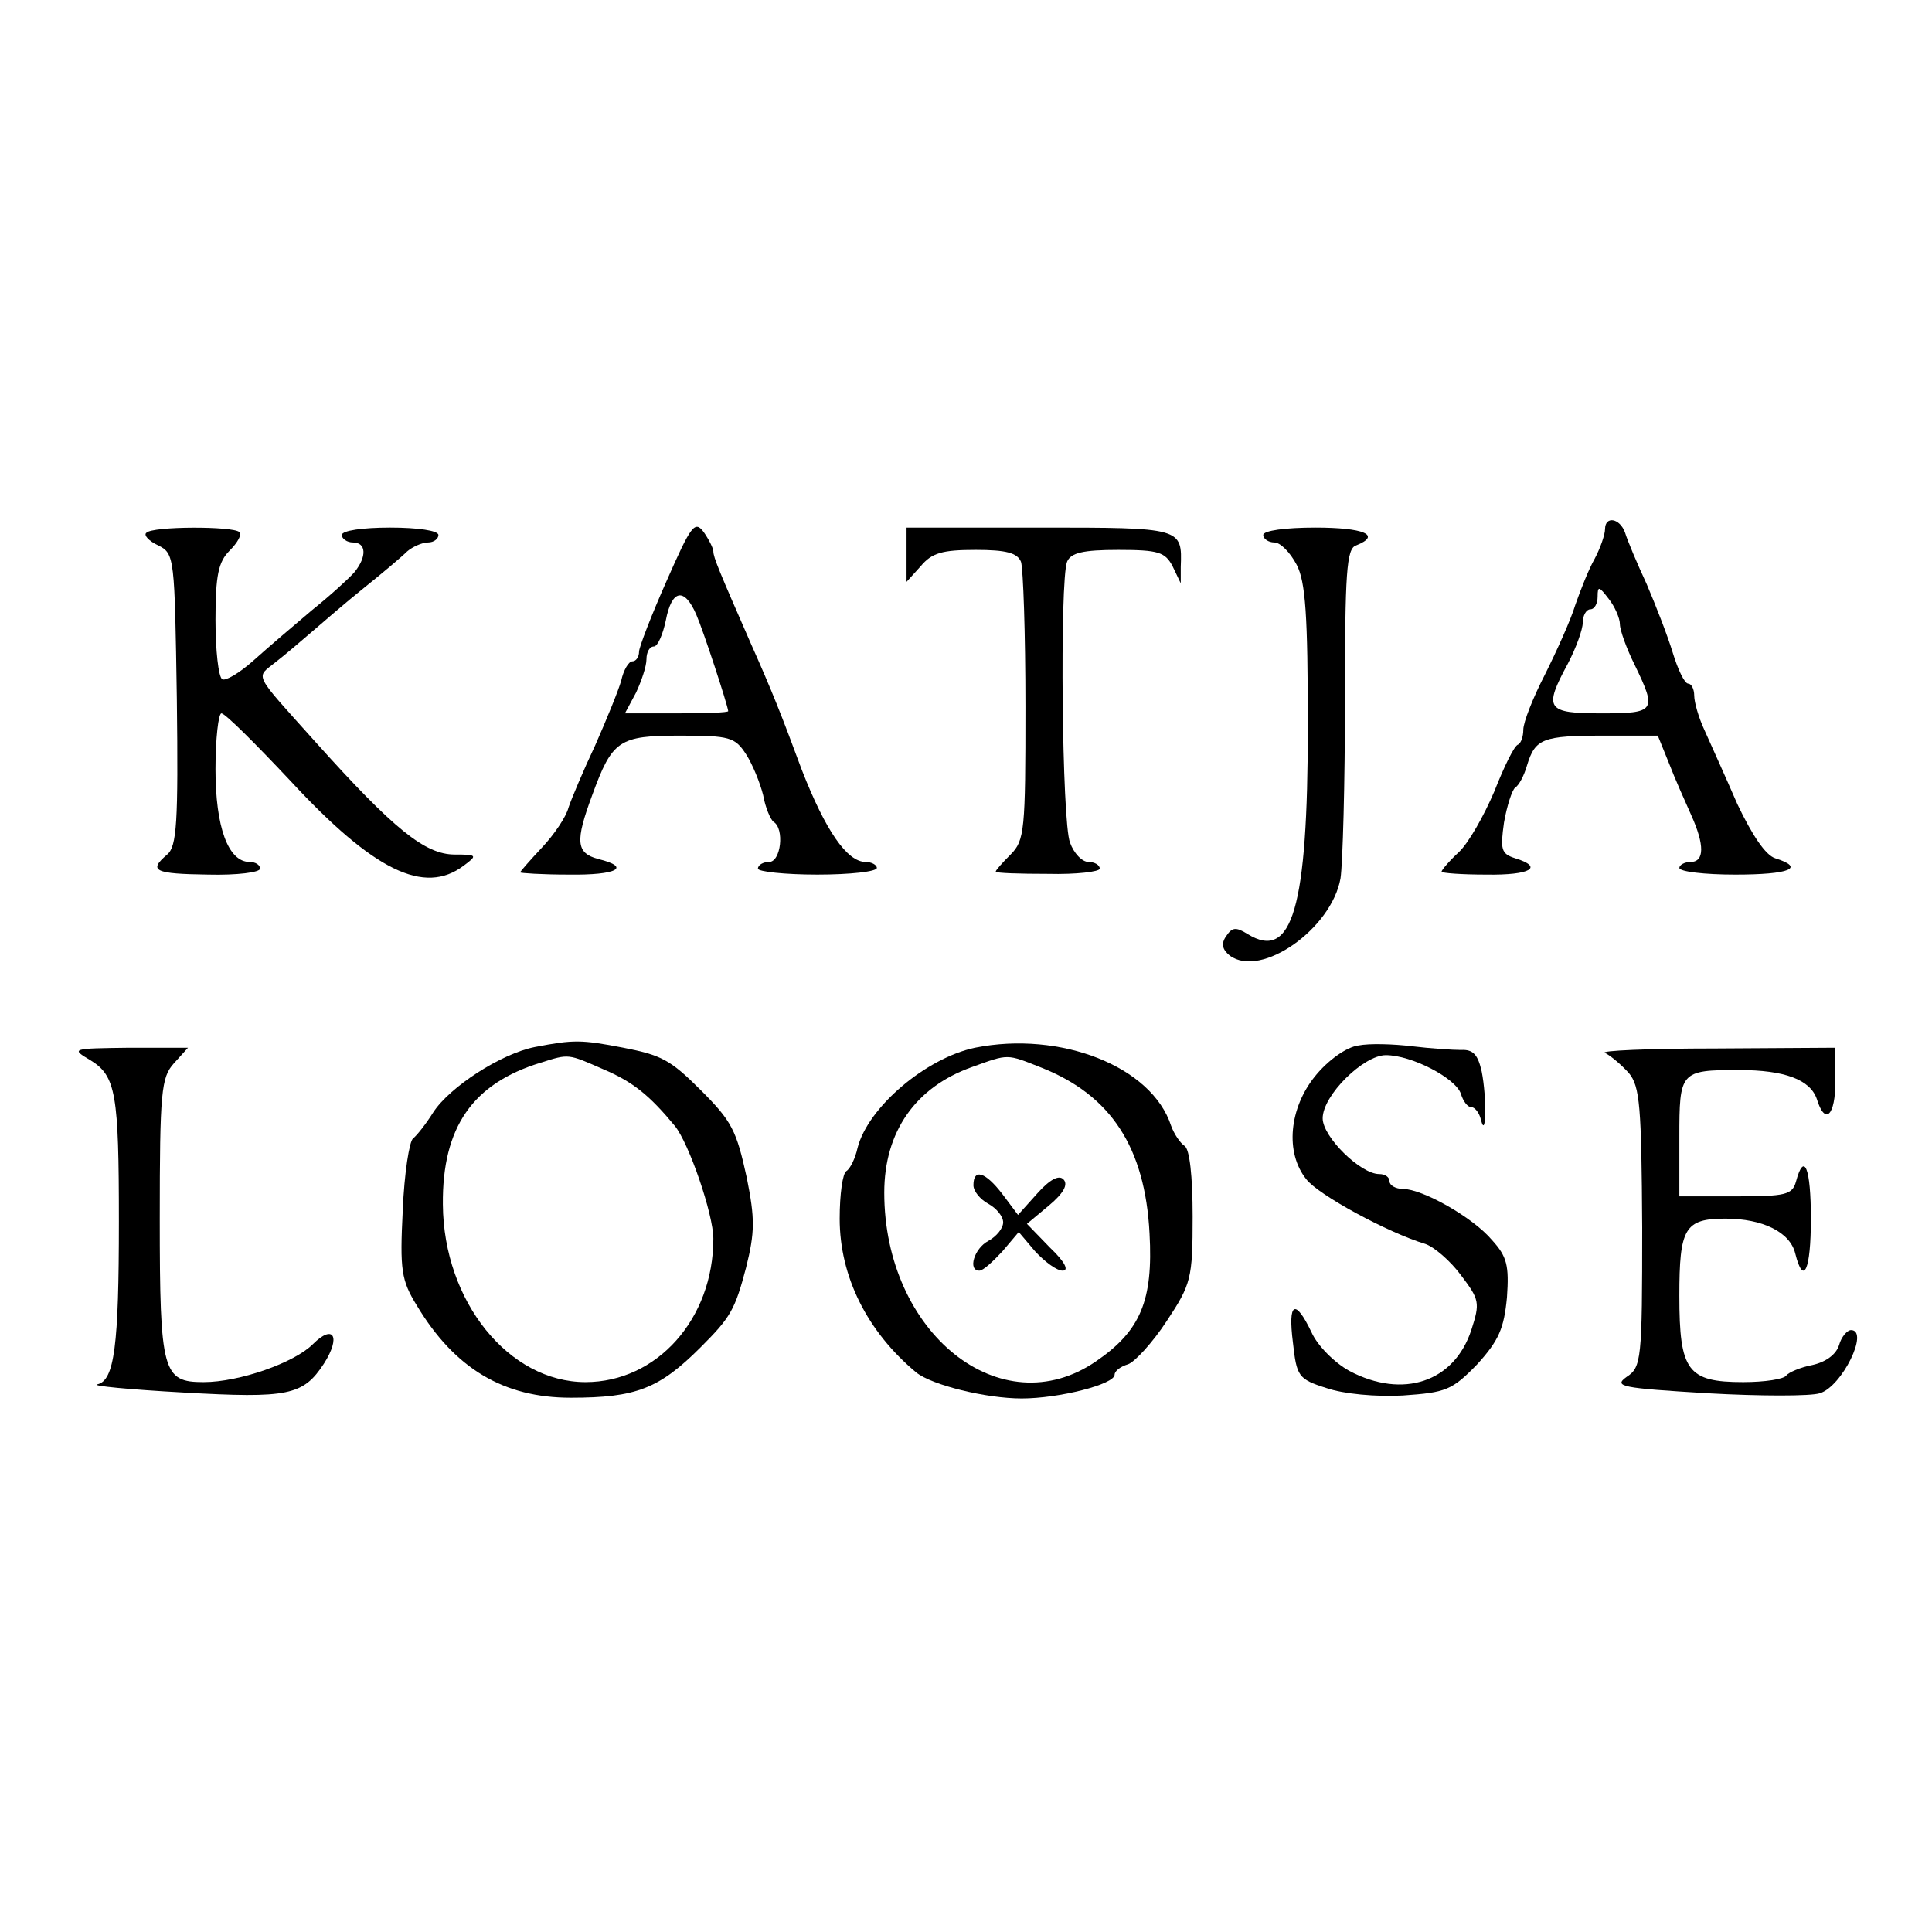 <?xml version="1.0" standalone="no"?>
<!DOCTYPE svg PUBLIC "-//W3C//DTD SVG 20010904//EN"
 "http://www.w3.org/TR/2001/REC-SVG-20010904/DTD/svg10.dtd">
<svg version="1.0" xmlns="http://www.w3.org/2000/svg"
 width="260pt" height="260pt" viewBox="0 0 260 260"
 preserveAspectRatio="xMidYMid meet">
<g transform="translate(0,260) scale(0.1,-0.1)"
fill="#000000" stroke="none">
<path d="M897 1818 c-20 -45 -37 -89 -37 -95 0 -7 -4 -13 -9 -13 -5 0 -12 -12
-15 -26 -4 -14 -20 -53 -35 -87 -16 -34 -32 -72 -36 -84 -3 -12 -19 -36 -36
-54 -16 -17 -29 -32 -29 -33 0 -1 29 -3 65 -3 66 -1 85 10 40 21 -30 8 -31 24
-8 86 27 74 36 80 118 80 67 0 74 -2 89 -25 9 -14 19 -39 23 -55 3 -17 10 -33
14 -36 15 -9 10 -54 -6 -54 -8 0 -15 -4 -15 -9 0 -4 36 -8 80 -8 44 0 80 4 80
9 0 4 -7 8 -15 8 -25 0 -54 42 -86 124 -27 73 -40 106 -69 171 -42 96 -50 115
-50 123 0 4 -6 16 -13 26 -12 16 -17 9 -50 -66z m40 -45 c10 -23 42 -121 43
-130 0 -2 -31 -3 -69 -3 l-70 0 15 28 c7 15 14 35 14 45 0 9 4 17 10 17 5 0
12 16 16 35 8 42 25 45 41 8z"/>
<path d="M2160 1888 c0 -7 -6 -25 -14 -40 -8 -14 -19 -42 -26 -62 -6 -20 -25
-62 -41 -94 -16 -31 -29 -64 -29 -74 0 -9 -3 -18 -7 -20 -5 -1 -19 -30 -32
-63 -14 -33 -35 -70 -48 -82 -13 -12 -23 -24 -23 -26 0 -2 27 -4 60 -4 60 -1
78 10 39 22 -19 6 -20 12 -15 48 4 23 11 44 15 47 5 3 12 16 16 30 11 36 21
40 103 40 l73 0 15 -37 c8 -21 22 -52 30 -70 18 -40 18 -63 -1 -63 -8 0 -15
-4 -15 -8 0 -5 34 -9 75 -9 74 0 95 9 54 22 -13 4 -31 31 -51 73 -16 37 -36
81 -44 99 -8 17 -14 38 -14 47 0 9 -4 16 -8 16 -5 0 -14 19 -21 42 -7 23 -23
64 -35 92 -13 28 -26 59 -29 69 -7 20 -27 23 -27 5z m20 -128 c0 -8 9 -33 20
-55 30 -62 28 -65 -45 -65 -74 0 -78 6 -45 67 11 21 20 46 20 55 0 10 5 18 10
18 6 0 10 8 10 17 0 15 2 14 15 -3 8 -10 15 -26 15 -34z"/>
<path d="M197 1883 c-4 -3 3 -11 16 -17 22 -11 22 -16 25 -207 2 -166 0 -198
-13 -209 -26 -22 -17 -26 55 -27 39 -1 70 3 70 8 0 5 -6 9 -14 9 -29 0 -46 47
-46 125 0 41 4 75 8 75 5 0 46 -41 93 -91 112 -121 180 -154 233 -114 19 14
18 15 -12 15 -40 0 -82 34 -187 151 -86 96 -81 86 -54 108 13 10 35 29 49 41
14 12 45 39 70 59 25 20 51 42 58 49 7 6 20 12 28 12 8 0 14 5 14 10 0 6 -28
10 -65 10 -37 0 -65 -4 -65 -10 0 -5 7 -10 15 -10 18 0 19 -19 2 -40 -7 -8
-32 -31 -57 -51 -25 -21 -60 -51 -79 -68 -19 -17 -38 -28 -42 -25 -5 3 -9 39
-9 80 0 60 4 78 19 93 11 11 17 22 13 25 -8 8 -117 8 -125 -1z"/>
<path d="M1220 1853 l0 -36 19 21 c15 18 29 22 74 22 41 0 56 -4 61 -16 3 -9
6 -96 6 -195 0 -166 -1 -180 -20 -199 -11 -11 -20 -21 -20 -23 0 -2 32 -3 70
-3 39 -1 70 3 70 7 0 5 -7 9 -15 9 -9 0 -20 12 -25 26 -11 27 -14 352 -4 378
5 12 21 16 69 16 54 0 63 -3 73 -22 l11 -23 0 22 c2 53 2 53 -190 53 l-179 0
0 -37z"/>
<path d="M1700 1880 c0 -5 7 -10 15 -10 8 0 21 -13 30 -30 12 -23 15 -68 15
-218 0 -244 -21 -316 -81 -279 -16 10 -21 9 -29 -3 -7 -10 -5 -18 5 -26 42
-31 137 36 149 104 3 20 6 128 6 240 0 171 2 204 15 208 35 14 10 24 -55 24
-40 0 -70 -4 -70 -10z"/>
<path d="M720 1191 c-46 -9 -115 -54 -137 -88 -10 -16 -22 -31 -27 -35 -5 -3
-12 -47 -14 -97 -4 -80 -2 -94 19 -128 51 -85 117 -124 207 -124 88 0 119 12
175 68 40 40 46 50 61 107 12 48 12 66 1 121 -14 64 -20 76 -62 118 -41 41
-53 47 -104 57 -57 11 -67 11 -119 1z m92 -30 c40 -17 62 -35 96 -76 19 -23
52 -119 52 -152 0 -108 -76 -193 -172 -193 -103 0 -191 108 -192 239 -1 104
40 163 132 191 38 12 36 12 84 -9z"/>
<path d="M1312 1190 c-66 -14 -144 -80 -158 -135 -3 -14 -10 -28 -15 -31 -5
-3 -9 -31 -9 -64 0 -78 37 -152 103 -207 21 -17 94 -35 142 -35 50 0 125 19
125 32 0 5 8 11 18 14 9 3 33 29 52 58 33 50 35 57 35 141 0 54 -4 91 -11 95
-6 4 -14 16 -18 27 -26 80 -149 128 -264 105z m90 -27 c93 -37 139 -107 145
-223 5 -90 -12 -131 -72 -172 -128 -88 -285 38 -285 227 0 82 42 142 118 169
50 18 46 18 94 -1z"/>
<path d="M1310 1005 c0 -8 9 -19 20 -25 11 -6 20 -17 20 -25 0 -8 -9 -19 -20
-25 -19 -10 -28 -40 -12 -40 5 0 18 12 31 26 l22 26 22 -26 c13 -14 29 -26 37
-26 9 0 3 12 -17 31 l-31 32 30 25 c19 16 26 28 19 35 -6 6 -18 0 -35 -19
l-26 -29 -21 28 c-23 30 -39 35 -39 12z"/>
<path d="M1828 1193 c-16 -2 -41 -20 -58 -41 -35 -43 -41 -103 -12 -139 16
-21 110 -72 160 -87 12 -4 34 -23 48 -42 25 -33 26 -37 14 -74 -23 -70 -92
-93 -164 -55 -20 11 -43 34 -51 52 -22 46 -32 41 -25 -14 5 -45 7 -49 45 -61
23 -8 67 -12 103 -10 58 4 66 7 100 42 29 32 36 48 40 90 3 43 0 55 -20 77
-26 31 -94 69 -120 69 -10 0 -18 5 -18 10 0 6 -6 10 -14 10 -25 0 -76 50 -76
75 0 31 55 85 85 85 35 0 94 -31 101 -52 3 -10 9 -18 14 -18 5 0 11 -8 13 -17
7 -28 8 30 1 65 -5 22 -11 30 -28 29 -11 0 -41 2 -66 5 -25 3 -57 4 -72 1z"/>
<path d="M122 1173 c34 -21 38 -45 38 -217 0 -167 -6 -214 -29 -219 -9 -2 43
-7 116 -11 141 -8 161 -4 189 39 23 36 13 54 -15 26 -25 -25 -99 -51 -147 -51
-55 0 -59 13 -59 220 0 171 2 190 19 209 l19 21 -79 0 c-78 -1 -79 -1 -52 -17z"/>
<path d="M2160 1183 c8 -4 22 -16 32 -27 15 -18 17 -45 18 -208 0 -178 -1
-188 -21 -201 -18 -13 -7 -15 109 -22 71 -4 139 -4 151 0 30 9 67 85 42 85 -5
0 -13 -9 -16 -20 -4 -13 -18 -23 -36 -27 -16 -3 -32 -10 -35 -14 -3 -5 -29 -9
-58 -9 -75 0 -86 15 -86 116 0 91 7 104 62 104 50 0 87 -18 94 -47 11 -44 21
-23 21 47 0 68 -9 91 -20 50 -5 -18 -14 -20 -81 -20 l-76 0 0 79 c0 89 1 91
80 91 62 0 96 -13 105 -39 11 -36 25 -23 25 24 l0 45 -162 -1 c-90 0 -156 -3
-148 -6z"/>
</g>
</svg>
